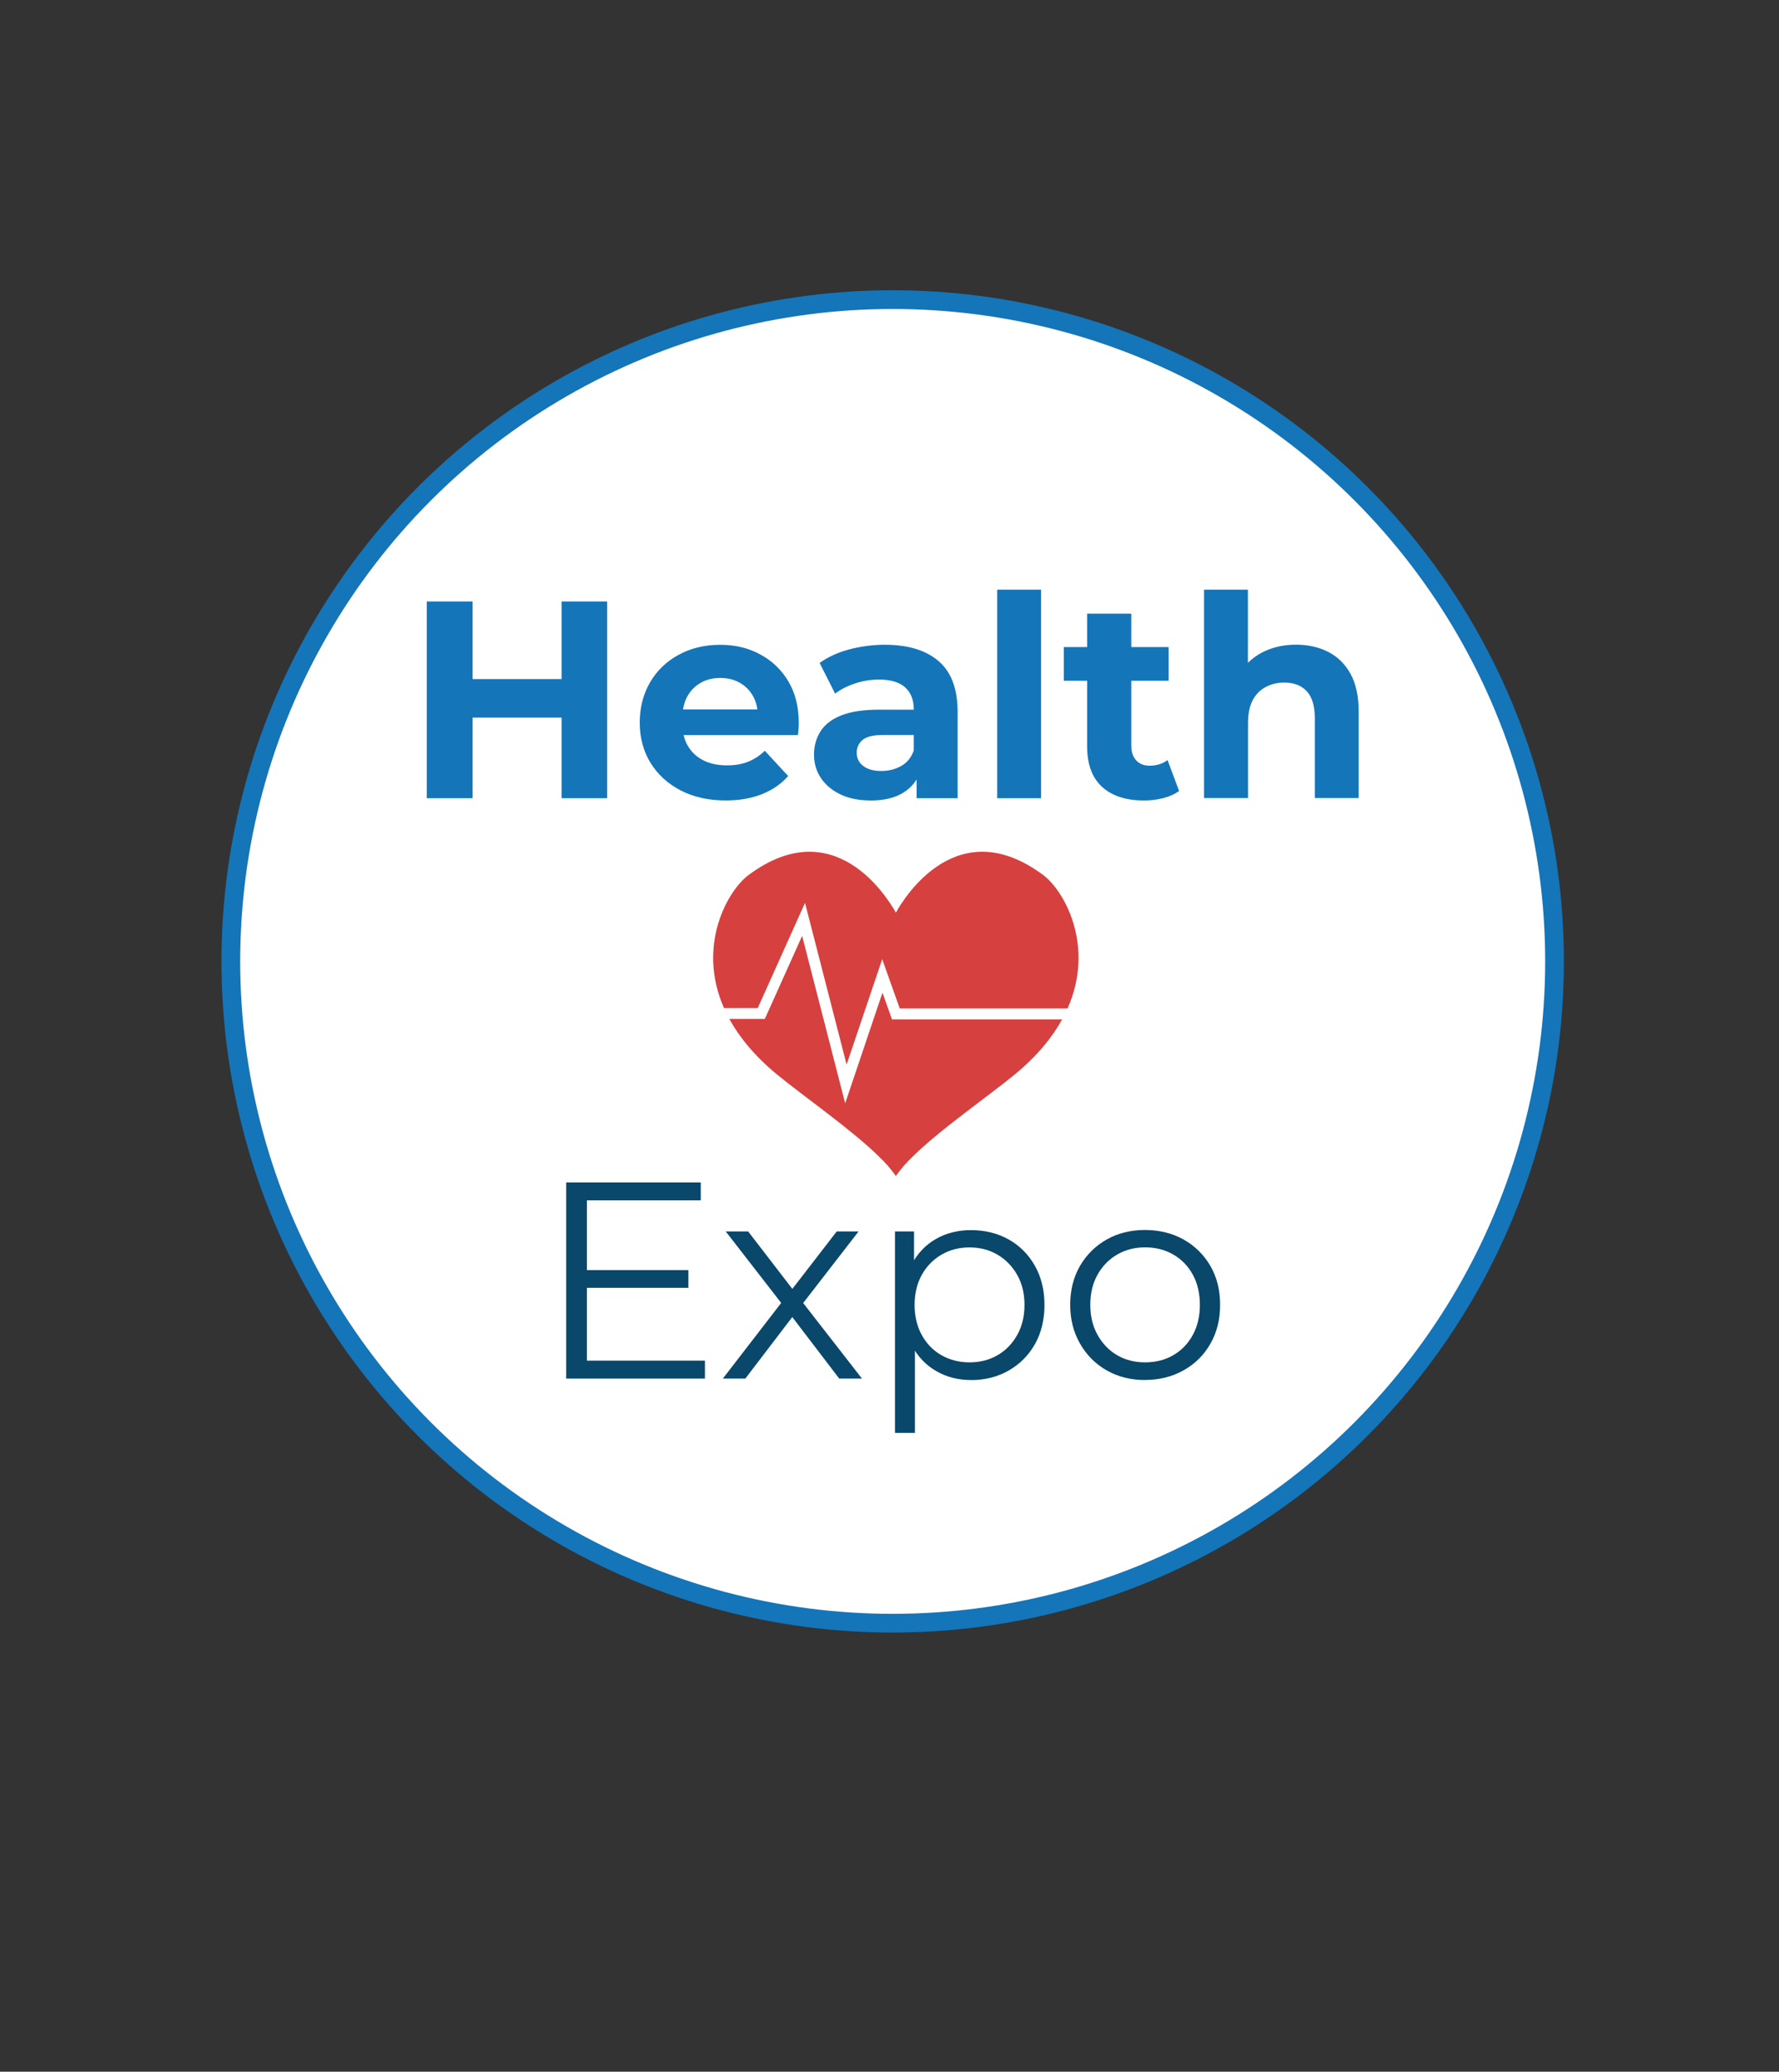 <?xml version="1.0" encoding="UTF-8"?> <svg xmlns="http://www.w3.org/2000/svg" id="Layer_1" data-name="Layer 1" viewBox="0 0 284.92 331.83"><rect x="0" y="0" width="284.92" height="331.83" fill="#333333" stroke="none"/><circle cx="142.97" cy="153.99" r="106" style="fill: #fff; stroke: #1475b9; stroke-miterlimit: 10; stroke-width: 3px;"></circle><g><g><path d="M68.35,127.85v-31.51h7.34v31.51h-7.34ZM75.1,114.94v-6.17h15.39v6.17h-15.39ZM89.95,127.85v-31.51h7.29v31.51h-7.29Z" style="fill: #1475b9; stroke-width: 0px;"></path><path d="M116.24,128.21c-2.76,0-5.18-.54-7.25-1.62s-3.68-2.56-4.82-4.43c-1.14-1.87-1.71-4.01-1.71-6.41s.55-4.55,1.64-6.44c1.1-1.89,2.63-3.37,4.59-4.43,1.96-1.07,4.18-1.6,6.64-1.6s4.51.51,6.41,1.53c1.91,1.02,3.41,2.46,4.52,4.32,1.11,1.86,1.67,4.1,1.67,6.71,0,.27-.02.58-.04.92-.03.35-.06.67-.09.97h-19.67v-4.1h15.98l-2.75,1.22c.03-1.26-.21-2.36-.72-3.29-.51-.93-1.22-1.66-2.12-2.18-.9-.52-1.95-.79-3.15-.79s-2.26.26-3.17.79c-.92.53-1.63,1.26-2.14,2.21-.51.94-.76,2.06-.76,3.35v1.08c0,1.35.3,2.52.9,3.51.6.99,1.42,1.75,2.48,2.27,1.05.53,2.31.79,3.78.79,1.26,0,2.38-.19,3.35-.58.97-.39,1.87-.97,2.68-1.76l3.74,4.05c-1.11,1.26-2.51,2.23-4.19,2.9-1.68.67-3.62,1.01-5.81,1.01Z" style="fill: #1475b9; stroke-width: 0px;"></path><path d="M139.42,128.21c-1.86,0-3.47-.32-4.82-.97s-2.39-1.52-3.13-2.63c-.74-1.11-1.1-2.35-1.1-3.74s.35-2.66,1.06-3.76c.7-1.1,1.82-1.94,3.35-2.54,1.53-.6,3.54-.9,6.03-.9h6.39v4.05h-5.67c-1.65,0-2.78.27-3.4.81-.62.54-.92,1.22-.92,2.03,0,.9.35,1.61,1.06,2.14.7.53,1.66.79,2.86.79s2.27-.27,3.22-.81c.95-.54,1.61-1.37,2-2.48l1.08,3.29c-.51,1.5-1.44,2.66-2.79,3.49-1.35.83-3.09,1.24-5.22,1.24ZM146.8,127.85v-4.73l-.45-1.04v-8.46c0-1.5-.46-2.67-1.37-3.51-.92-.84-2.32-1.26-4.21-1.26-1.29,0-2.56.2-3.8.61-1.25.41-2.32.95-3.22,1.64l-2.48-4.91c1.32-.96,2.91-1.69,4.77-2.18,1.86-.49,3.75-.74,5.67-.74,3.69,0,6.56.87,8.6,2.61,2.04,1.74,3.06,4.46,3.06,8.15v13.82h-6.57Z" style="fill: #1475b9; stroke-width: 0px;"></path><path d="M159.71,127.85v-33.4h7.02v33.4h-7.02Z" style="fill: #1475b9; stroke-width: 0px;"></path><path d="M170.38,109.04v-5.4h16.79v5.4h-16.79ZM183.16,128.21c-2.85,0-5.07-.73-6.66-2.18-1.59-1.46-2.39-3.62-2.39-6.5v-21.24h7.07v21.11c0,1.02.26,1.82.79,2.39.52.57,1.24.85,2.14.85,1.14,0,2.1-.3,2.88-.9l1.85,4.95c-.69.51-1.54.89-2.54,1.15-1.01.25-2.05.38-3.13.38Z" style="fill: #1475b9; stroke-width: 0px;"></path><path d="M192.84,127.85v-33.4h7.02v15.89l-1.58-2.03c.87-1.62,2.12-2.86,3.74-3.74,1.62-.87,3.47-1.31,5.54-1.31,1.92,0,3.64.38,5.15,1.15,1.51.76,2.71,1.94,3.58,3.51.87,1.58,1.31,3.59,1.31,6.05v13.86h-7.02v-12.78c0-1.95-.43-3.39-1.28-4.32-.85-.93-2.06-1.4-3.62-1.4-1.11,0-2.11.24-2.99.72-.89.48-1.58,1.19-2.07,2.12-.49.93-.74,2.16-.74,3.69v11.97h-7.02Z" style="fill: #1475b9; stroke-width: 0px;"></path></g><g><path d="M90.68,220.81v-31.42h21.55v2.87h-18.23v25.68h18.9v2.87h-22.22ZM93.64,206.27v-2.83h16.61v2.83h-16.61Z" style="fill: #09476b; stroke-width: 0px;"></path><path d="M115.77,220.81l9.97-12.93-.04,1.57-9.47-12.21h3.59l7.77,10.1-1.35-.04,7.77-10.06h3.5l-9.56,12.35.04-1.71,10.06,12.93h-3.64l-8.22-10.77,1.26.18-8.08,10.59h-3.59Z" style="fill: #09476b; stroke-width: 0px;"></path><path d="M143.34,229.52v-32.28h3.05v7.09l-.31,4.71.45,4.76v15.71h-3.19ZM155.5,221.04c-2.04,0-3.88-.47-5.52-1.41-1.65-.94-2.96-2.3-3.93-4.09-.97-1.78-1.46-3.96-1.46-6.53s.48-4.75,1.44-6.53c.96-1.78,2.26-3.13,3.91-4.06,1.65-.93,3.5-1.39,5.57-1.39,2.24,0,4.26.5,6.04,1.5,1.78,1,3.18,2.41,4.2,4.22,1.02,1.81,1.53,3.9,1.53,6.26s-.51,4.49-1.53,6.29c-1.02,1.8-2.42,3.2-4.2,4.22-1.78,1.02-3.79,1.53-6.04,1.53ZM155.28,218.21c1.68,0,3.17-.38,4.49-1.15,1.32-.76,2.36-1.84,3.14-3.23.78-1.39,1.17-3,1.17-4.83s-.39-3.43-1.17-4.8c-.78-1.38-1.83-2.45-3.14-3.23-1.32-.78-2.81-1.17-4.49-1.17s-3.18.39-4.51,1.17-2.38,1.86-3.14,3.23c-.76,1.38-1.15,2.98-1.15,4.8s.38,3.43,1.15,4.83,1.81,2.47,3.14,3.23,2.84,1.15,4.51,1.15Z" style="fill: #09476b; stroke-width: 0px;"></path><path d="M183.38,221.04c-2.3,0-4.35-.52-6.15-1.55-1.8-1.03-3.22-2.46-4.26-4.29-1.05-1.83-1.57-3.89-1.57-6.2s.52-4.44,1.57-6.24c1.05-1.8,2.47-3.2,4.26-4.22,1.8-1.02,3.85-1.53,6.15-1.53s4.41.52,6.22,1.55c1.81,1.03,3.23,2.44,4.26,4.22,1.03,1.78,1.55,3.85,1.55,6.22s-.52,4.41-1.55,6.22c-1.03,1.81-2.46,3.23-4.29,4.26-1.83,1.03-3.89,1.55-6.2,1.55ZM183.38,218.21c1.71,0,3.22-.38,4.53-1.15,1.32-.76,2.36-1.84,3.12-3.23s1.14-3,1.14-4.83-.38-3.47-1.14-4.85c-.76-1.38-1.8-2.45-3.12-3.21-1.32-.76-2.81-1.15-4.49-1.15s-3.17.38-4.49,1.15c-1.32.76-2.36,1.83-3.14,3.21-.78,1.38-1.17,2.99-1.17,4.85s.39,3.43,1.17,4.83c.78,1.39,1.82,2.47,3.12,3.23,1.3.76,2.79,1.15,4.47,1.15Z" style="fill: #09476b; stroke-width: 0px;"></path></g><g><path d="M128.92,144.58l6.67,25.94,5.7-16.89,2.81,7.89h26.88c4.43-9.99-.52-18.85-3.91-21.37-13.68-10.17-22.15,3.44-23.59,6.03-1.44-2.58-9.91-16.2-23.59-6.03-3.39,2.52-8.33,11.35-3.94,21.31h5.41l7.58-16.87Z" style="fill: #d6403f; stroke-width: 0px;"></path><path d="M141.33,159.01l-5.97,17.71-6.89-26.82-5.98,13.31h-5.68c1.6,2.92,4.04,5.91,7.58,8.85,3.96,3.28,12.18,8.99,16.47,13.28.87.82,1.71,1.76,2.47,2.82.05.07.1.15.15.22.05-.07.1-.15.15-.22.76-1.06,1.6-2.01,2.47-2.83,4.29-4.29,12.51-10,16.47-13.27,3.52-2.91,5.94-5.88,7.54-8.78h-27.25l-1.52-4.27Z" style="fill: #d6403f; stroke-width: 0px;"></path></g></g></svg> 